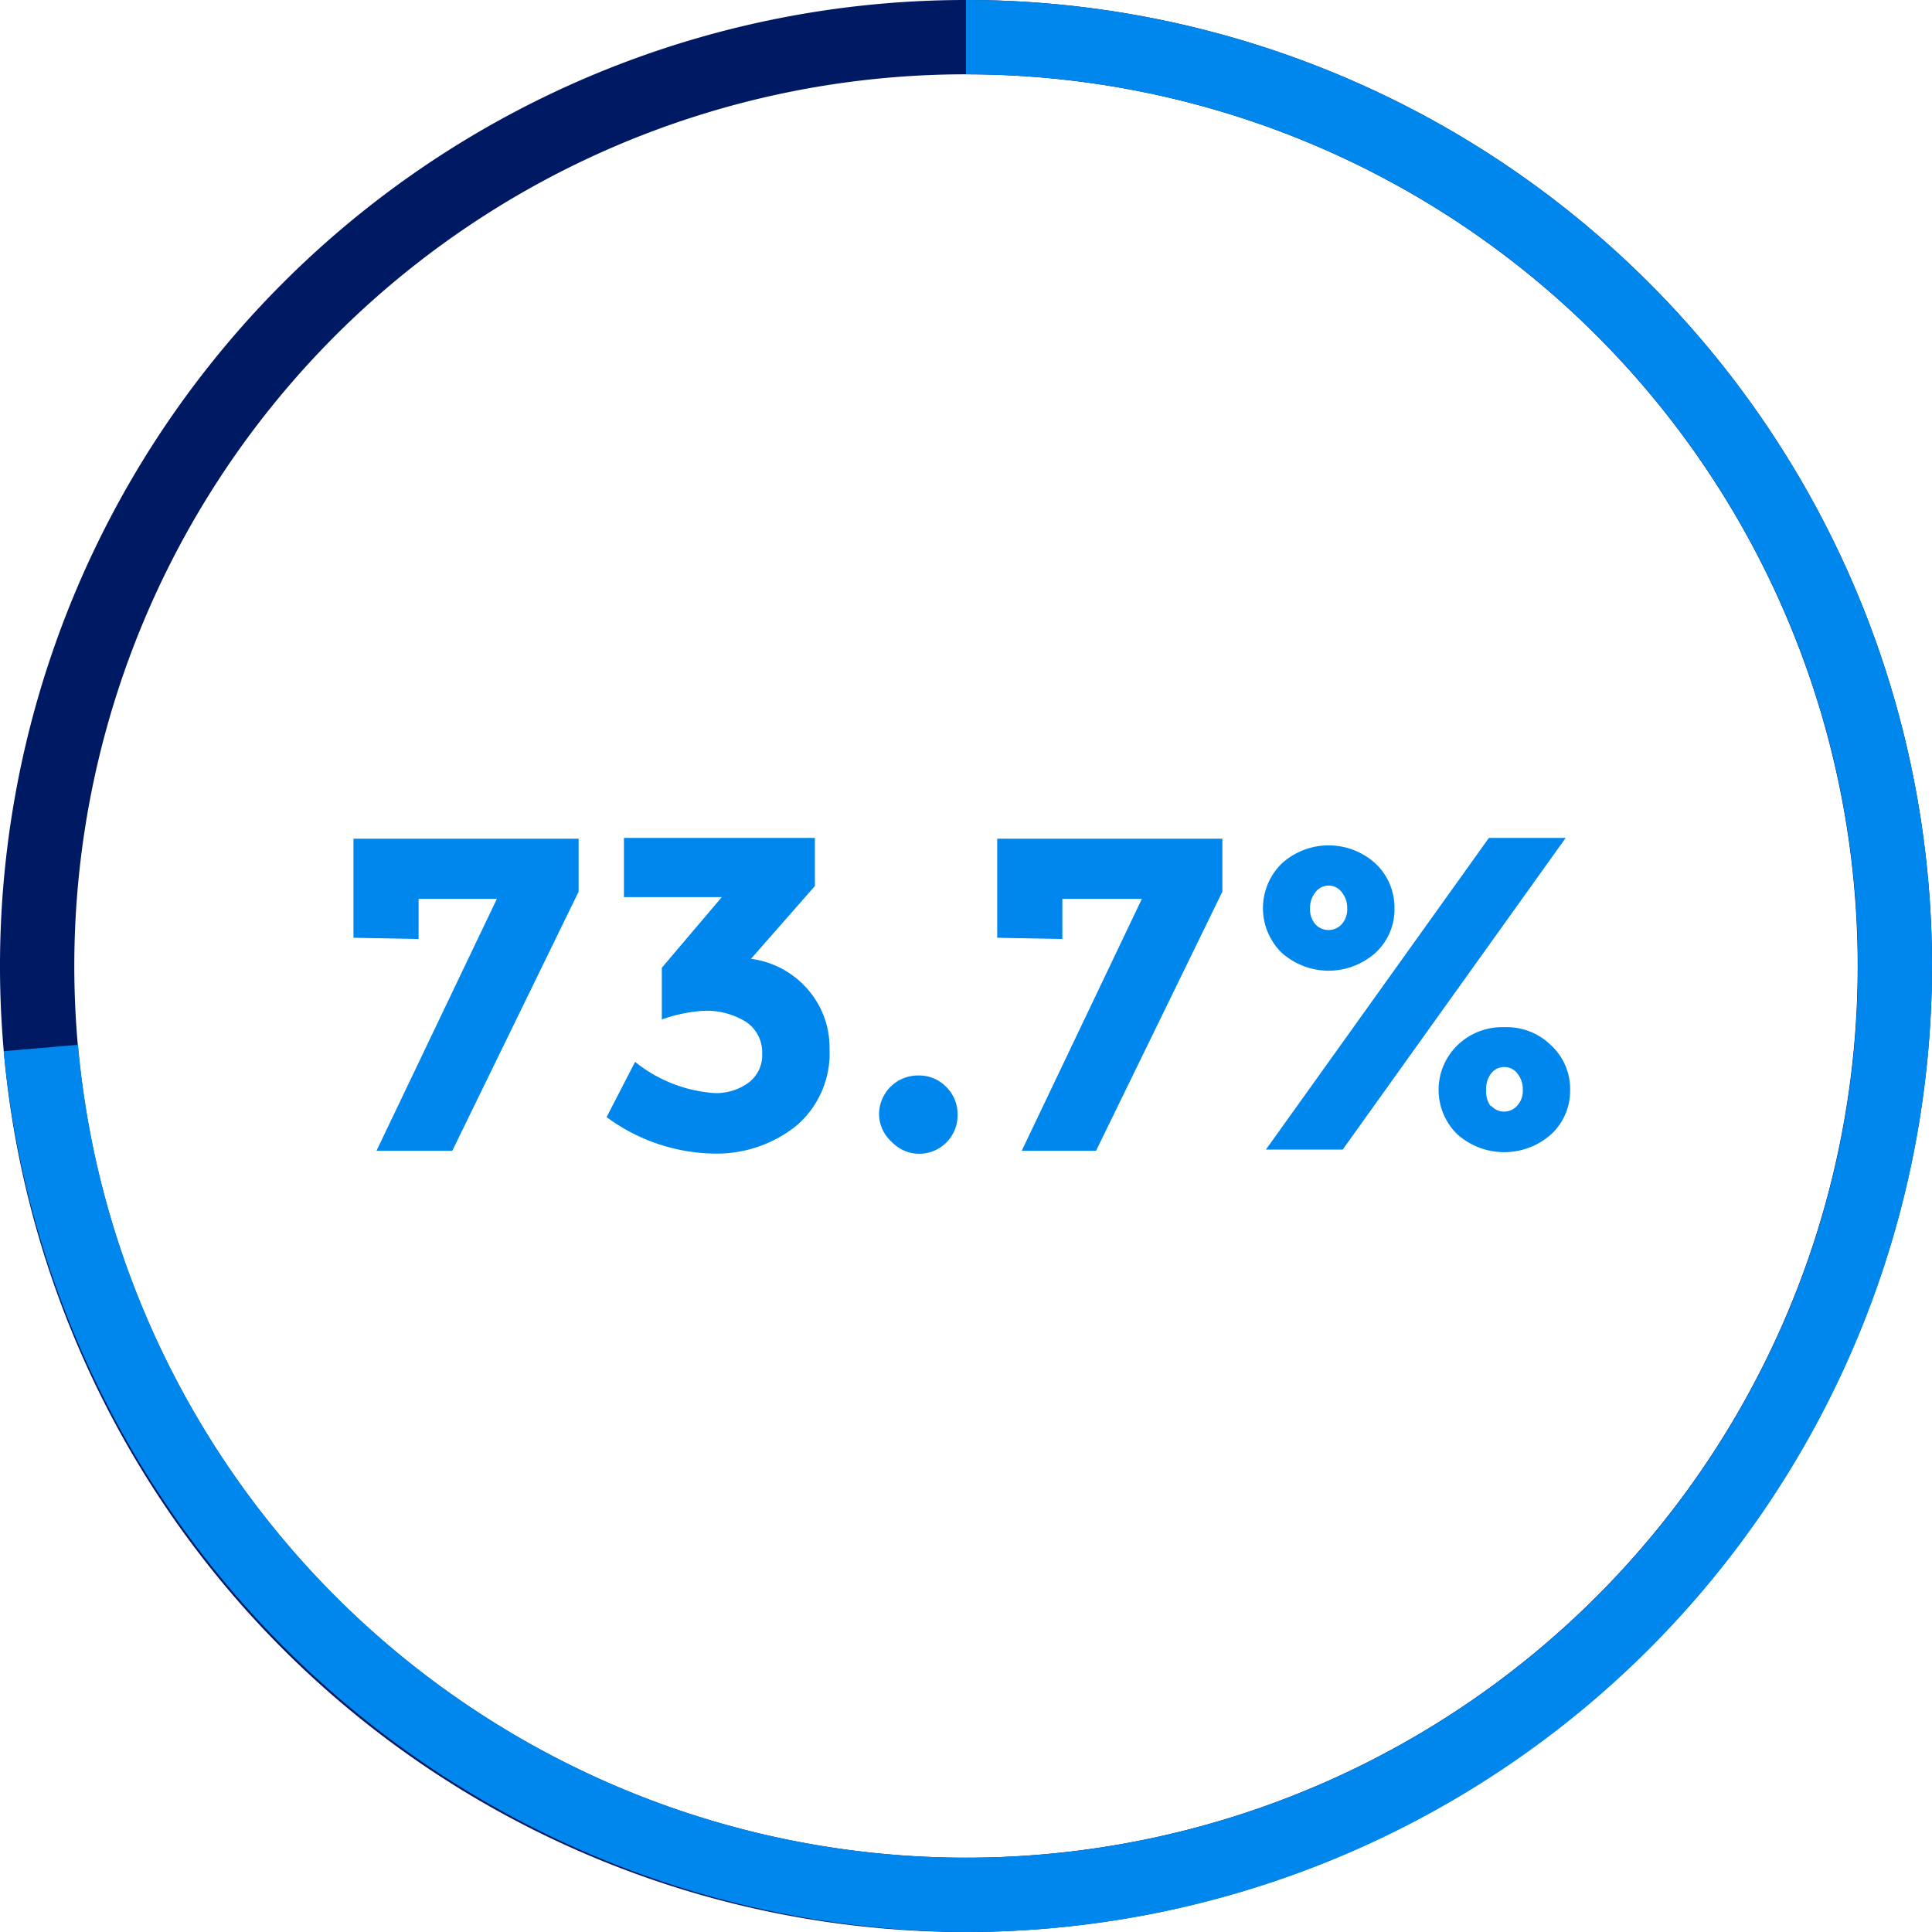 <svg xmlns:xlink="http://www.w3.org/1999/xlink" width="120" xmlns="http://www.w3.org/2000/svg" viewBox="0 0 78 78" height="120" ><defs><style>.cls-1{fill:#0087ed;}.cls-2{fill:#001963;}</style></defs><title>Asset 42</title><g id="Layer_2" data-name="Layer 2"><g id="Blue_on_white" data-name="Blue on white"><path class="cls-1" d="M14.27,37.86v-4h9.09V36l-5.1,10.46H15.2l4.86-10.17H16.9v1.62Z" fill="#0087ED"></path><path class="cls-1" d="M25.19,36.22V33.83H32.9v1.94l-2.58,2.94A3.66,3.66,0,0,1,32.66,40a3.56,3.56,0,0,1,.83,2.35,3.84,3.84,0,0,1-1.34,3.1,5.15,5.15,0,0,1-3.43,1.12,7.47,7.47,0,0,1-4.23-1.47l1.15-2.23a5.74,5.74,0,0,0,3.19,1.26,2.21,2.21,0,0,0,1.39-.42,1.38,1.38,0,0,0,.55-1.19,1.47,1.47,0,0,0-.63-1.25,3,3,0,0,0-1.74-.46,6,6,0,0,0-1.68.35V39.07l2.42-2.85Z" fill="#0087ED"></path><path class="cls-1" d="M36,46.1A1.52,1.52,0,0,1,35.49,45a1.57,1.57,0,0,1,1.58-1.58,1.52,1.52,0,0,1,1.13.46A1.54,1.54,0,0,1,38.66,45a1.55,1.55,0,0,1-1.59,1.58A1.53,1.53,0,0,1,36,46.1Z" fill="#0087ED"></path><path class="cls-1" d="M40.26,37.86v-4h9.09V36l-5.1,10.46h-3l4.85-10.17H42.89v1.62Z" fill="#0087ED"></path><path class="cls-1" d="M56.3,36.67a2.39,2.39,0,0,1-.76,1.79,2.84,2.84,0,0,1-3.8,0,2.52,2.52,0,0,1,0-3.59,2.81,2.81,0,0,1,3.8,0A2.45,2.45,0,0,1,56.3,36.67Zm6.91-2.84-9,12.58h-3.1l9-12.58ZM53.1,37.31a.72.72,0,0,0,1.07,0,.89.89,0,0,0,.22-.64,1,1,0,0,0-.22-.65.66.66,0,0,0-1.06,0,1,1,0,0,0-.22.65A.93.93,0,0,0,53.1,37.31ZM63.39,44a2.39,2.39,0,0,1-.76,1.79,2.85,2.85,0,0,1-3.8,0,2.51,2.51,0,0,1,0-3.58,2.59,2.59,0,0,1,1.9-.74,2.56,2.56,0,0,1,1.9.74A2.4,2.4,0,0,1,63.39,44Zm-3.2.63a.7.7,0,0,0,1.07,0,.88.88,0,0,0,.22-.63,1,1,0,0,0-.22-.66.64.64,0,0,0-.53-.26.65.65,0,0,0-.53.26A1,1,0,0,0,60,44,1,1,0,0,0,60.19,44.67Z" fill="#0087ED"></path><path class="cls-2" d="M39,78A39,39,0,1,1,78,39,39.05,39.05,0,0,1,39,78ZM39,3A36,36,0,1,0,75,39,36,36,0,0,0,39,3Z" fill="#001963"></path><path class="cls-1" d="M39,78A39.24,39.24,0,0,1,.15,42.44l3-.26A36,36,0,1,0,39,3V0a39,39,0,0,1,0,78Z" fill="#0087ED"></path></g></g></svg>